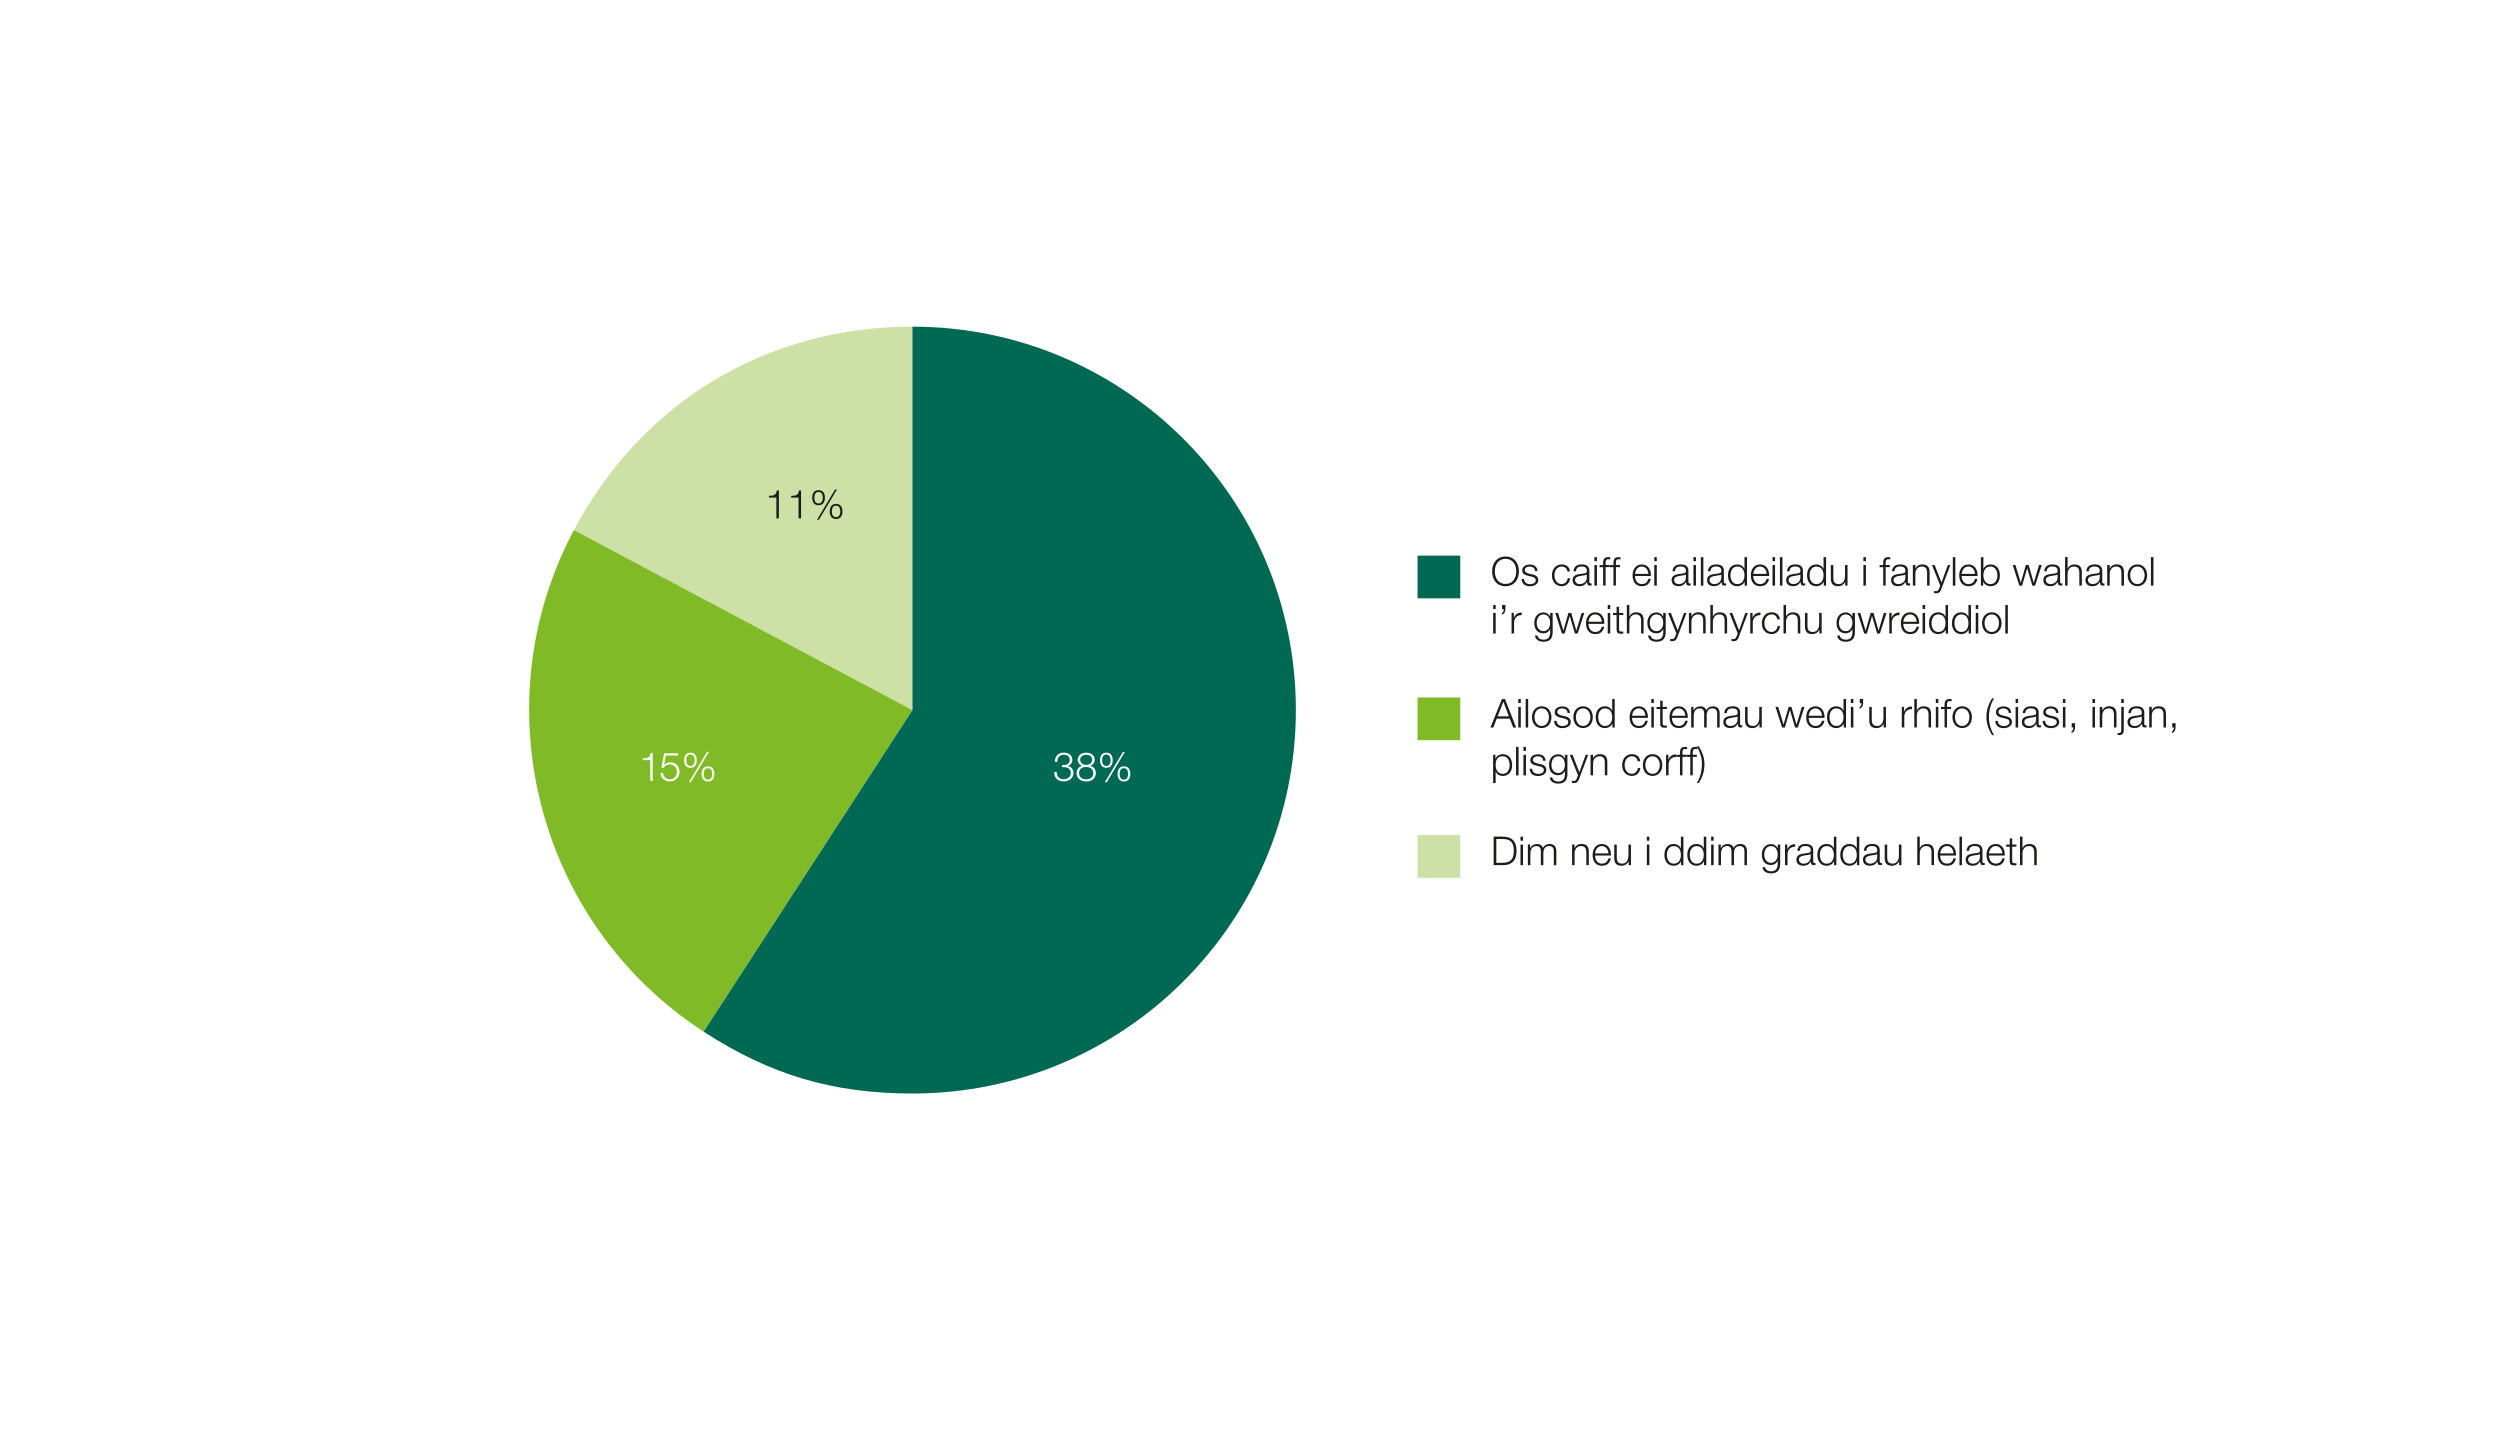 <?xml version="1.0" encoding="UTF-8"?>
<svg id="Layer_1" data-name="Layer 1" xmlns="http://www.w3.org/2000/svg" viewBox="0 0 595.28 345.09">
  <defs>
    <style>
      .cls-1 {
        fill: #80ba27;
      }

      .cls-1, .cls-2, .cls-3, .cls-4, .cls-5 {
        stroke-width: 0px;
      }

      .cls-2 {
        fill: #1d1d1b;
      }

      .cls-3 {
        fill: #006954;
      }

      .cls-4 {
        fill: #cde0a6;
      }

      .cls-5 {
        fill: #fff;
      }
    </style>
  </defs>
  <rect class="cls-5" width="595.28" height="345.09"/>
  <g>
    <path class="cls-2" d="M361.68,136.05c0,1.83-1.04,3.54-3.19,3.54s-3.2-1.64-3.2-3.54,1.07-3.54,3.2-3.54,3.19,1.65,3.19,3.54ZM358.49,139.04c1.77,0,2.55-1.48,2.55-2.98s-.75-2.99-2.56-2.99c-1.71,0-2.55,1.41-2.55,2.99,0,1.49.77,2.98,2.56,2.98Z"/>
    <path class="cls-2" d="M366.11,135.98h-.6c-.02-.67-.52-1.07-1.28-1.07-.55,0-1.16.22-1.16.85,0,.42.37.68,1.1.85l.63.14c.53.11,1.48.36,1.48,1.38s-1.05,1.47-1.97,1.47c-1.21,0-1.91-.57-2.01-1.73h.6c.05.78.61,1.23,1.44,1.23.63,0,1.34-.29,1.34-.92,0-.5-.37-.75-1.16-.92l-.64-.14c-.96-.22-1.42-.59-1.42-1.32,0-1,.98-1.38,1.84-1.38,1.06,0,1.76.58,1.8,1.58Z"/>
    <path class="cls-2" d="M373.84,136.08h-.6c-.17-.78-.65-1.18-1.39-1.18-1.14,0-1.72,1.05-1.72,2.09s.6,2.09,1.72,2.09c.7,0,1.34-.55,1.43-1.4h.6c-.16,1.2-.93,1.9-2.03,1.9-1.47,0-2.32-1.17-2.32-2.59s.89-2.6,2.32-2.6c1.16,0,1.85.65,1.99,1.68Z"/>
    <path class="cls-2" d="M378.45,135.98v2.6c0,.23.1.36.35.36.09,0,.14-.02.19-.04v.5c-.14.03-.24.04-.38.04-.52,0-.71-.23-.71-.83v-.03h-.02c-.49.76-.99,1-1.79,1-.97,0-1.64-.49-1.64-1.44,0-.62.28-.9.48-1.05.32-.23.72-.37,1.9-.5.7-.08,1.02-.1,1.02-.69,0-.74-.48-1.01-1.28-1.01s-1.28.39-1.31,1.14h-.6c.07-1.08.77-1.64,2-1.64,1.29,0,1.8.61,1.8,1.58ZM377.83,136.76c-.08.13-.29.19-.62.24-.29.05-.9.12-1.2.2-.49.12-.97.32-.97.91s.51.97,1.09.97c.97,0,1.71-.63,1.71-1.53v-.79h-.02Z"/>
    <path class="cls-2" d="M380.25,132.66v.96h-.6v-.96h.6ZM380.25,134.54v4.91h-.6v-4.91h.6Z"/>
    <path class="cls-2" d="M381.72,139.45v-4.4h-.84v-.5h.84v-.48c0-.93.3-1.41,1.2-1.41.25,0,.37.02.5.04v.51c-.15-.03-.3-.05-.44-.05-.54,0-.66.28-.66.82v.56h.97v.5h-.97v4.4h-.6Z"/>
    <path class="cls-2" d="M384.18,139.45v-4.4h-.84v-.5h.84v-.48c0-.93.3-1.41,1.2-1.41.25,0,.37.02.49.04v.51c-.15-.03-.3-.05-.44-.05-.54,0-.66.28-.66.82v.56h.97v.5h-.97v4.4h-.6Z"/>
    <path class="cls-2" d="M393.09,137.01v.14h-3.77c0,.96.52,1.93,1.62,1.93.8,0,1.33-.43,1.54-1.25h.6c-.28,1.2-.98,1.76-2.14,1.76-1.47,0-2.21-1.09-2.21-2.59,0-1.34.69-2.6,2.21-2.6,1.38,0,2.16,1.09,2.16,2.61ZM392.49,136.65c-.03-.92-.61-1.75-1.57-1.75-.86,0-1.47.68-1.61,1.75h3.18Z"/>
    <path class="cls-2" d="M394.5,132.66v.96h-.6v-.96h.6ZM394.5,134.54v4.91h-.6v-4.91h.6Z"/>
    <path class="cls-2" d="M402.03,135.98v2.6c0,.23.1.36.35.36.09,0,.14-.02.19-.04v.5c-.14.03-.24.04-.38.04-.52,0-.71-.23-.71-.83v-.03h-.02c-.49.76-.99,1-1.79,1-.97,0-1.64-.49-1.64-1.44,0-.62.28-.9.48-1.05.32-.23.72-.37,1.9-.5.7-.08,1.02-.1,1.02-.69,0-.74-.48-1.01-1.28-1.01s-1.28.39-1.31,1.14h-.6c.07-1.08.77-1.64,2-1.64,1.29,0,1.8.61,1.8,1.58ZM401.41,136.76c-.08.13-.29.19-.62.24-.29.05-.9.12-1.2.2-.49.12-.97.32-.97.91s.51.97,1.09.97c.97,0,1.71-.63,1.71-1.53v-.79h-.02Z"/>
    <path class="cls-2" d="M403.83,132.66v.96h-.6v-.96h.6ZM403.83,134.54v4.91h-.6v-4.91h.6Z"/>
    <path class="cls-2" d="M405.59,132.66v6.79h-.6v-6.79h.6Z"/>
    <path class="cls-2" d="M410.47,135.98v2.6c0,.23.1.36.35.36.09,0,.14-.02.19-.04v.5c-.14.03-.24.04-.38.04-.52,0-.71-.23-.71-.83v-.03h-.02c-.49.76-.99,1-1.79,1-.97,0-1.64-.49-1.64-1.44,0-.62.28-.9.48-1.05.32-.23.72-.37,1.9-.5.7-.08,1.02-.1,1.02-.69,0-.74-.48-1.01-1.28-1.01s-1.28.39-1.31,1.14h-.6c.07-1.08.77-1.64,2-1.64,1.29,0,1.8.61,1.8,1.58ZM409.85,136.76c-.08.13-.29.19-.62.24-.29.05-.9.12-1.2.2-.49.12-.97.32-.97.91s.51.97,1.09.97c.97,0,1.71-.63,1.71-1.53v-.79h-.02Z"/>
    <path class="cls-2" d="M415.98,132.66v6.79h-.55v-.93h-.02c-.28.67-1.06,1.07-1.75,1.07-1.46,0-2.21-1.14-2.21-2.59s.72-2.6,2.21-2.6c.74,0,1.46.39,1.7,1.07h.02v-2.81h.6ZM413.66,139.08c1.19,0,1.72-.97,1.72-2.09s-.49-2.09-1.72-2.09c-1.13,0-1.61,1.05-1.61,2.09s.5,2.09,1.61,2.09Z"/>
    <path class="cls-2" d="M421.25,137.01v.14h-3.77c0,.96.52,1.93,1.62,1.93.8,0,1.33-.43,1.54-1.25h.6c-.28,1.2-.98,1.76-2.14,1.76-1.47,0-2.21-1.09-2.21-2.59,0-1.34.69-2.6,2.21-2.6,1.38,0,2.16,1.09,2.16,2.61ZM420.65,136.65c-.03-.92-.61-1.75-1.57-1.75-.86,0-1.47.68-1.61,1.75h3.18Z"/>
    <path class="cls-2" d="M422.66,132.66v.96h-.6v-.96h.6ZM422.66,134.54v4.91h-.6v-4.91h.6Z"/>
    <path class="cls-2" d="M424.42,132.66v6.79h-.6v-6.79h.6Z"/>
    <path class="cls-2" d="M429.3,135.98v2.6c0,.23.1.36.35.36.08,0,.14-.02.19-.04v.5c-.14.03-.24.04-.38.04-.52,0-.71-.23-.71-.83v-.03h-.02c-.5.76-.99,1-1.79,1-.97,0-1.64-.49-1.64-1.44,0-.62.28-.9.48-1.05.32-.23.72-.37,1.9-.5.7-.08,1.02-.1,1.02-.69,0-.74-.47-1.01-1.28-1.01s-1.28.39-1.31,1.14h-.6c.07-1.08.77-1.64,2-1.64,1.29,0,1.8.61,1.8,1.58ZM428.68,136.76c-.08.13-.29.19-.62.24-.29.05-.9.12-1.2.2-.49.12-.97.32-.97.91s.51.97,1.09.97c.97,0,1.71-.63,1.71-1.53v-.79h-.02Z"/>
    <path class="cls-2" d="M434.81,132.66v6.79h-.55v-.93h-.02c-.28.67-1.05,1.07-1.75,1.07-1.45,0-2.21-1.14-2.21-2.59s.72-2.6,2.21-2.6c.74,0,1.46.39,1.7,1.07h.02v-2.81h.6ZM432.49,139.08c1.19,0,1.72-.97,1.72-2.09s-.49-2.09-1.72-2.09c-1.13,0-1.61,1.05-1.61,2.09s.49,2.09,1.61,2.09Z"/>
    <path class="cls-2" d="M436.54,134.54v3.07c0,.86.24,1.47,1.3,1.47s1.48-.95,1.48-1.98v-2.57h.6v4.91h-.55v-.88h-.02c-.31.65-.94,1.03-1.69,1.03-1.24,0-1.72-.7-1.72-1.86v-3.18h.6Z"/>
    <path class="cls-2" d="M444.3,132.66v.96h-.6v-.96h.6ZM444.3,134.54v4.91h-.6v-4.91h.6Z"/>
    <path class="cls-2" d="M448.41,139.45v-4.4h-.84v-.5h.84v-.48c0-.93.3-1.41,1.2-1.41.25,0,.37.02.49.04v.51c-.15-.03-.3-.05-.44-.05-.54,0-.66.28-.66.82v.56h.97v.5h-.97v4.4h-.6Z"/>
    <path class="cls-2" d="M454.29,135.98v2.6c0,.23.1.36.35.36.08,0,.14-.02.19-.04v.5c-.14.03-.24.04-.38.04-.52,0-.71-.23-.71-.83v-.03h-.02c-.5.76-.99,1-1.79,1-.97,0-1.64-.49-1.64-1.44,0-.62.28-.9.48-1.05.32-.23.72-.37,1.9-.5.7-.08,1.02-.1,1.02-.69,0-.74-.47-1.01-1.28-1.01s-1.28.39-1.31,1.14h-.6c.07-1.08.77-1.64,2-1.64,1.29,0,1.8.61,1.8,1.58ZM453.67,136.76c-.08.13-.29.19-.62.24-.29.05-.9.12-1.2.2-.49.12-.97.32-.97.91s.51.97,1.09.97c.97,0,1.71-.63,1.71-1.53v-.79h-.02Z"/>
    <path class="cls-2" d="M459.46,136.26v3.18h-.6v-3.07c0-.96-.38-1.47-1.25-1.47-1.06,0-1.54.86-1.54,1.73v2.81h-.6v-4.91h.6v.85h.02c.23-.59.87-.99,1.58-.99,1.25,0,1.79.61,1.79,1.86Z"/>
    <path class="cls-2" d="M460.67,134.54l1.62,4.18,1.51-4.18h.6l-2.13,5.66c-.1.27-.27.63-.46.81-.19.18-.43.26-.81.26-.2,0-.37,0-.48-.05v-.5s.24.05.41.05c.28,0,.45-.08.57-.24.14-.18.23-.36.49-1.09l-1.96-4.89h.64Z"/>
    <path class="cls-2" d="M465.59,132.66v6.79h-.6v-6.79h.6Z"/>
    <path class="cls-2" d="M470.87,137.01v.14h-3.77c0,.96.52,1.93,1.62,1.93.8,0,1.33-.43,1.54-1.25h.6c-.28,1.2-.98,1.76-2.14,1.76-1.47,0-2.21-1.09-2.21-2.59,0-1.34.69-2.6,2.21-2.6,1.38,0,2.16,1.09,2.16,2.61ZM470.27,136.65c-.03-.92-.61-1.75-1.57-1.75-.86,0-1.47.68-1.61,1.75h3.18Z"/>
    <path class="cls-2" d="M472.27,132.66v2.81h.02c.23-.66.92-1.07,1.71-1.07,1.43,0,2.2,1.13,2.2,2.6s-.73,2.59-2.21,2.59c-.76,0-1.46-.37-1.75-1.07h-.02v.93h-.55v-6.79h.6ZM472.27,136.98c0,1.08.5,2.1,1.72,2.1,1.13,0,1.61-1.06,1.61-2.09s-.48-2.09-1.62-2.09-1.71.88-1.71,2.08Z"/>
    <path class="cls-2" d="M479.91,134.54l1.25,4.2h.02l1.2-4.2h.67l1.2,4.2h.02l1.25-4.2h.64l-1.58,4.91h-.66l-1.21-4.13h-.02l-1.2,4.13h-.66l-1.58-4.91h.64Z"/>
    <path class="cls-2" d="M490.54,135.98v2.6c0,.23.1.36.35.36.08,0,.14-.02.19-.04v.5c-.14.03-.24.04-.38.04-.52,0-.71-.23-.71-.83v-.03h-.02c-.5.76-.99,1-1.79,1-.97,0-1.64-.49-1.64-1.44,0-.62.28-.9.48-1.05.32-.23.72-.37,1.9-.5.7-.08,1.02-.1,1.02-.69,0-.74-.47-1.01-1.28-1.01s-1.28.39-1.31,1.14h-.6c.07-1.08.77-1.64,2-1.64,1.29,0,1.8.61,1.8,1.58ZM489.92,136.76c-.08.13-.29.19-.62.24-.29.05-.9.12-1.2.2-.49.12-.97.32-.97.91s.51.97,1.09.97c.97,0,1.71-.63,1.71-1.53v-.79h-.02Z"/>
    <path class="cls-2" d="M492.32,132.66v2.73h.02c.23-.59.87-.99,1.58-.99,1.25,0,1.79.61,1.79,1.87v3.17h-.6v-3.08c0-.98-.41-1.46-1.25-1.46-1.09,0-1.54.9-1.54,1.73v2.81h-.6v-6.79h.6Z"/>
    <path class="cls-2" d="M500.57,135.98v2.6c0,.23.1.36.35.36.08,0,.14-.02.19-.04v.5c-.14.03-.24.04-.38.04-.52,0-.71-.23-.71-.83v-.03h-.02c-.5.76-.99,1-1.79,1-.97,0-1.65-.49-1.65-1.44,0-.62.28-.9.49-1.05.32-.23.72-.37,1.9-.5.7-.08,1.02-.1,1.02-.69,0-.74-.47-1.01-1.28-1.01s-1.28.39-1.31,1.14h-.6c.07-1.08.77-1.64,2-1.64,1.29,0,1.8.61,1.8,1.58ZM499.95,136.76c-.08.13-.29.19-.62.24-.29.05-.9.12-1.2.2-.49.12-.97.32-.97.91s.51.97,1.09.97c.97,0,1.71-.63,1.71-1.53v-.79h-.02Z"/>
    <path class="cls-2" d="M505.74,136.26v3.18h-.6v-3.07c0-.96-.38-1.47-1.25-1.47-1.06,0-1.54.86-1.54,1.73v2.81h-.6v-4.91h.6v.85h.02c.23-.59.87-.99,1.58-.99,1.25,0,1.79.61,1.79,1.86Z"/>
    <path class="cls-2" d="M511.26,136.99c0,1.43-.85,2.59-2.32,2.59s-2.32-1.17-2.32-2.59.85-2.6,2.32-2.6,2.32,1.19,2.32,2.6ZM508.94,139.08c1.13,0,1.72-1.05,1.72-2.09s-.57-2.09-1.73-2.09-1.71,1.02-1.71,2.09.61,2.09,1.72,2.09Z"/>
    <path class="cls-2" d="M512.76,132.66v6.79h-.6v-6.79h.6Z"/>
    <path class="cls-2" d="M356.14,144.06v.96h-.6v-.96h.6ZM356.14,145.94v4.91h-.6v-4.91h.6Z"/>
    <path class="cls-2" d="M358.46,144.06v1.02c0,.55-.28,1.14-.85,1.29v-.41c.27-.08.45-.47.45-.82v-.08h-.4v-1.01h.8Z"/>
    <path class="cls-2" d="M362.35,146.47h-.1c-1.05,0-1.73.77-1.73,1.77v2.6h-.6v-4.91h.55v1.15h.02c.29-.78.94-1.22,1.73-1.22h.12v.6Z"/>
    <path class="cls-2" d="M369.09,146.79h.02v-.85h.6v4.53c0,1.55-.68,2.34-2.17,2.34-1.09,0-1.98-.52-2.04-1.48h.6c.1.62.64.98,1.44.98,1.12,0,1.58-.67,1.58-1.83v-.68h-.02c-.29.64-.88,1.01-1.56,1.01-1.47,0-2.21-1-2.21-2.52,0-1.42.86-2.47,2.21-2.47.69,0,1.31.42,1.56.99ZM367.53,150.28c.98,0,1.58-.88,1.58-1.95,0-1-.46-2.03-1.59-2.03-1.02,0-1.61.87-1.61,2.03,0,1,.51,1.95,1.62,1.95Z"/>
    <path class="cls-2" d="M370.99,145.94l1.25,4.2h.02l1.2-4.2h.67l1.2,4.2h.02l1.25-4.2h.64l-1.58,4.91h-.66l-1.21-4.13h-.02l-1.2,4.13h-.66l-1.58-4.91h.64Z"/>
    <path class="cls-2" d="M382.01,148.41v.14h-3.77c0,.96.52,1.93,1.62,1.93.8,0,1.33-.43,1.54-1.25h.6c-.28,1.2-.98,1.76-2.14,1.76-1.47,0-2.21-1.09-2.21-2.59,0-1.34.69-2.6,2.21-2.6,1.38,0,2.16,1.09,2.16,2.61ZM381.41,148.05c-.03-.92-.61-1.75-1.57-1.75-.86,0-1.47.68-1.61,1.75h3.18Z"/>
    <path class="cls-2" d="M383.42,144.06v.96h-.6v-.96h.6ZM383.42,145.94v4.91h-.6v-4.91h.6Z"/>
    <path class="cls-2" d="M385.52,144.47v1.47h1v.5h-1v3.35c0,.43.12.61.55.61.1,0,.28,0,.45-.03v.51c-.23,0-.34.02-.53.02-.79,0-1.06-.27-1.06-1.06v-3.39h-.86v-.5h.86v-1.47h.6Z"/>
    <path class="cls-2" d="M387.97,144.06v2.73h.02c.23-.59.87-.99,1.58-.99,1.25,0,1.79.61,1.79,1.87v3.17h-.6v-3.08c0-.98-.41-1.46-1.25-1.46-1.09,0-1.54.9-1.54,1.73v2.81h-.6v-6.79h.6Z"/>
    <path class="cls-2" d="M396.01,146.79h.02v-.85h.6v4.53c0,1.55-.68,2.34-2.17,2.34-1.09,0-1.98-.52-2.04-1.48h.6c.11.62.64.98,1.44.98,1.12,0,1.58-.67,1.58-1.83v-.68h-.02c-.29.64-.88,1.01-1.56,1.01-1.47,0-2.21-1-2.21-2.52,0-1.42.86-2.47,2.21-2.47.69,0,1.31.42,1.56.99ZM394.45,150.28c.98,0,1.58-.88,1.58-1.95,0-1-.46-2.03-1.59-2.03-1.02,0-1.61.87-1.61,2.03,0,1,.51,1.95,1.62,1.95Z"/>
    <path class="cls-2" d="M397.85,145.94l1.62,4.18,1.51-4.18h.6l-2.13,5.66c-.1.27-.27.63-.46.81s-.43.26-.81.26c-.2,0-.37,0-.49-.05v-.5s.24.05.41.05c.28,0,.45-.08.57-.24.14-.18.23-.36.49-1.09l-1.96-4.89h.64Z"/>
    <path class="cls-2" d="M406.14,147.66v3.18h-.6v-3.07c0-.96-.38-1.47-1.25-1.47-1.06,0-1.54.86-1.54,1.73v2.81h-.6v-4.91h.6v.85h.02c.23-.59.87-.99,1.58-.99,1.25,0,1.79.61,1.79,1.86Z"/>
    <path class="cls-2" d="M407.86,144.06v2.73h.02c.23-.59.87-.99,1.58-.99,1.25,0,1.79.61,1.79,1.87v3.17h-.6v-3.08c0-.98-.41-1.46-1.25-1.46-1.09,0-1.54.9-1.54,1.73v2.81h-.6v-6.79h.6Z"/>
    <path class="cls-2" d="M412.46,145.94l1.62,4.18,1.51-4.18h.6l-2.13,5.66c-.1.27-.27.63-.46.81s-.43.26-.81.26c-.2,0-.37,0-.49-.05v-.5s.24.05.41.05c.28,0,.45-.08.57-.24.14-.18.23-.36.49-1.09l-1.96-4.89h.64Z"/>
    <path class="cls-2" d="M419.19,146.47h-.1c-1.05,0-1.73.77-1.73,1.77v2.6h-.6v-4.91h.55v1.15h.02c.29-.78.94-1.22,1.73-1.22h.12v.6Z"/>
    <path class="cls-2" d="M423.82,147.48h-.6c-.17-.78-.65-1.18-1.39-1.18-1.14,0-1.72,1.05-1.72,2.09s.6,2.09,1.72,2.09c.7,0,1.34-.55,1.43-1.4h.6c-.16,1.2-.93,1.9-2.03,1.9-1.47,0-2.32-1.17-2.32-2.59s.89-2.6,2.32-2.6c1.16,0,1.85.65,1.99,1.68Z"/>
    <path class="cls-2" d="M425.28,144.06v2.73h.02c.23-.59.87-.99,1.58-.99,1.25,0,1.79.61,1.79,1.87v3.17h-.6v-3.08c0-.98-.41-1.46-1.25-1.46-1.09,0-1.54.9-1.54,1.73v2.81h-.6v-6.79h.6Z"/>
    <path class="cls-2" d="M430.38,145.94v3.07c0,.86.24,1.47,1.3,1.47s1.48-.95,1.48-1.98v-2.57h.6v4.91h-.55v-.88h-.02c-.31.65-.94,1.03-1.69,1.03-1.24,0-1.72-.7-1.72-1.86v-3.18h.6Z"/>
    <path class="cls-2" d="M441.06,146.79h.02v-.85h.6v4.53c0,1.55-.68,2.34-2.17,2.34-1.09,0-1.98-.52-2.04-1.48h.6c.1.62.64.98,1.44.98,1.12,0,1.58-.67,1.58-1.83v-.68h-.02c-.29.64-.88,1.01-1.56,1.01-1.47,0-2.21-1-2.21-2.52,0-1.42.86-2.47,2.21-2.47.69,0,1.31.42,1.56.99ZM439.5,150.28c.98,0,1.58-.88,1.58-1.95,0-1-.46-2.03-1.59-2.03-1.02,0-1.61.87-1.61,2.03,0,1,.51,1.95,1.62,1.95Z"/>
    <path class="cls-2" d="M442.96,145.94l1.25,4.2h.02l1.2-4.2h.67l1.2,4.2h.02l1.25-4.2h.64l-1.58,4.91h-.66l-1.21-4.13h-.02l-1.2,4.13h-.66l-1.58-4.91h.64Z"/>
    <path class="cls-2" d="M452.28,146.47h-.09c-1.05,0-1.73.77-1.73,1.77v2.6h-.6v-4.91h.55v1.15h.02c.29-.78.94-1.22,1.73-1.22h.12v.6Z"/>
    <path class="cls-2" d="M456.97,148.41v.14h-3.77c0,.96.52,1.93,1.62,1.93.8,0,1.33-.43,1.54-1.25h.6c-.28,1.2-.98,1.76-2.14,1.76-1.47,0-2.21-1.09-2.21-2.59,0-1.34.69-2.6,2.21-2.6,1.38,0,2.16,1.09,2.16,2.61ZM456.38,148.05c-.03-.92-.61-1.75-1.57-1.75-.86,0-1.47.68-1.61,1.75h3.18Z"/>
    <path class="cls-2" d="M458.39,144.06v.96h-.6v-.96h.6ZM458.39,145.94v4.91h-.6v-4.91h.6Z"/>
    <path class="cls-2" d="M463.85,144.06v6.79h-.55v-.93h-.02c-.28.67-1.05,1.07-1.75,1.07-1.45,0-2.21-1.14-2.21-2.59s.72-2.6,2.21-2.6c.74,0,1.46.39,1.7,1.07h.02v-2.81h.6ZM461.53,150.48c1.19,0,1.72-.97,1.72-2.09s-.49-2.09-1.72-2.09c-1.13,0-1.61,1.05-1.61,2.09s.49,2.09,1.61,2.09Z"/>
    <path class="cls-2" d="M469.31,144.06v6.79h-.55v-.93h-.02c-.28.67-1.05,1.07-1.75,1.07-1.45,0-2.21-1.14-2.21-2.59s.72-2.6,2.21-2.6c.74,0,1.46.39,1.7,1.07h.02v-2.81h.6ZM466.99,150.48c1.19,0,1.72-.97,1.72-2.09s-.49-2.09-1.72-2.09c-1.13,0-1.61,1.05-1.61,2.09s.49,2.09,1.61,2.09Z"/>
    <path class="cls-2" d="M471.05,144.06v.96h-.6v-.96h.6ZM471.05,145.94v4.91h-.6v-4.91h.6Z"/>
    <path class="cls-2" d="M476.59,148.39c0,1.43-.85,2.59-2.32,2.59s-2.32-1.17-2.32-2.59.85-2.6,2.32-2.6,2.32,1.19,2.32,2.6ZM474.27,150.48c1.13,0,1.72-1.05,1.72-2.09s-.57-2.09-1.73-2.09-1.71,1.02-1.71,2.09.61,2.09,1.72,2.09Z"/>
    <path class="cls-2" d="M478.09,144.06v6.79h-.6v-6.79h.6Z"/>
  </g>
  <path class="cls-4" d="M217.26,169.08l-80.61-42.86c16.26-30.59,45.97-48.44,80.61-48.44v91.3Z"/>
  <path class="cls-1" d="M217.26,169.08l-49.72,76.57c-39.62-25.73-53.07-77.72-30.89-119.43l80.61,42.86Z"/>
  <path class="cls-3" d="M217.26,169.08v-91.3c50.42,0,91.3,40.88,91.3,91.3s-40.88,91.3-91.3,91.3c-18.91,0-33.87-4.43-49.72-14.73l49.72-76.57Z"/>
  <g>
    <path class="cls-5" d="M255.34,180.91c0,.73-.41,1.29-1.12,1.47v.02c.91.15,1.37.81,1.37,1.64,0,1.29-1.06,2.02-2.28,2.02-1.29,0-2.29-.73-2.29-2.08,0-.02,0-.07,0-.18h.6v.12c0,.99.65,1.63,1.67,1.63.84,0,1.69-.5,1.69-1.47,0-.87-.62-1.41-1.61-1.41h-.49v-.5h.48c.7,0,1.37-.41,1.37-1.21s-.59-1.25-1.44-1.25c-.91,0-1.52.57-1.52,1.65v.04h-.6c0-1.36.89-2.19,2.11-2.19,1.05,0,2.05.53,2.05,1.69Z"/>
    <path class="cls-5" d="M260.65,180.88c0,.71-.39,1.26-1.08,1.46v.02c.87.18,1.36.81,1.36,1.7,0,1.28-.96,2.01-2.29,2.01s-2.29-.75-2.29-1.99c0-.71.41-1.55,1.35-1.72v-.02c-.71-.23-1.08-.75-1.08-1.46,0-1.06.92-1.66,2.02-1.66.95,0,2.02.49,2.02,1.66ZM258.63,185.57c1.04,0,1.69-.55,1.69-1.5,0-.83-.62-1.45-1.7-1.45s-1.68.58-1.68,1.45c0,.99.74,1.5,1.69,1.5ZM258.61,182.12c.88,0,1.44-.46,1.44-1.24,0-.71-.55-1.16-1.43-1.16-.75,0-1.42.43-1.42,1.16s.56,1.24,1.4,1.24Z"/>
    <path class="cls-5" d="M264.95,181.02c0,1.07-.48,1.8-1.51,1.8-.97,0-1.51-.65-1.51-1.8s.54-1.8,1.51-1.8,1.51.67,1.51,1.8ZM263.44,182.39c.73,0,1.01-.67,1.01-1.36,0-.65-.24-1.38-1.02-1.38-.62,0-1,.49-1,1.38,0,.77.3,1.36,1.01,1.36ZM267.39,179.04h.45l-4.3,7.21h-.46l4.31-7.21ZM269.13,184.28c0,1.07-.48,1.8-1.51,1.8s-1.51-.73-1.51-1.8c0-1.13.53-1.8,1.51-1.8s1.51.67,1.51,1.8ZM267.61,185.65c.7,0,1.01-.62,1.01-1.36,0-.6-.21-1.38-1.02-1.38-.63,0-1,.5-1,1.38,0,.74.29,1.36,1.01,1.36Z"/>
  </g>
  <g>
    <path class="cls-5" d="M155.42,179.28v6.65h-.6v-4.94h-1.76v-.43c.59,0,.92-.06,1.14-.14.43-.17.64-.51.73-1.14h.48Z"/>
    <path class="cls-5" d="M161.47,179.36v.55h-2.91l-.43,2.21.02.02c.34-.39.87-.62,1.41-.62,1.35,0,2.23.94,2.23,2.3,0,1.25-1,2.25-2.31,2.25-1.21,0-2.16-.75-2.19-2.04h.6c.03.92.72,1.54,1.64,1.54,1.03,0,1.66-.85,1.66-1.82s-.72-1.73-1.7-1.73c-.57,0-1.13.26-1.48.79h-.51l.65-3.45h3.33Z"/>
    <path class="cls-5" d="M165.91,181.02c0,1.07-.48,1.8-1.51,1.8-.97,0-1.51-.65-1.51-1.8s.54-1.8,1.51-1.8,1.51.67,1.51,1.8ZM164.4,182.39c.73,0,1.01-.67,1.01-1.36,0-.65-.24-1.38-1.02-1.38-.62,0-1,.49-1,1.38,0,.77.3,1.36,1.01,1.36ZM168.35,179.04h.45l-4.3,7.21h-.46l4.31-7.21ZM170.09,184.28c0,1.07-.48,1.8-1.51,1.8s-1.51-.73-1.51-1.8c0-1.13.53-1.8,1.51-1.8s1.51.67,1.51,1.8ZM168.57,185.65c.7,0,1.01-.62,1.01-1.36,0-.6-.21-1.38-1.02-1.38-.63,0-1,.5-1,1.38,0,.74.29,1.36,1.01,1.36Z"/>
  </g>
  <g>
    <path class="cls-2" d="M185.46,116.78v6.65h-.6v-4.94h-1.76v-.43c.59,0,.92-.06,1.14-.14.43-.17.64-.51.73-1.14h.48Z"/>
    <path class="cls-2" d="M190.74,116.78v6.65h-.6v-4.94h-1.76v-.43c.59,0,.92-.06,1.14-.14.43-.17.64-.51.73-1.14h.48Z"/>
    <path class="cls-2" d="M196.42,118.51c0,1.07-.48,1.8-1.51,1.8-.97,0-1.51-.65-1.51-1.8s.54-1.8,1.51-1.8,1.51.67,1.51,1.8ZM194.91,119.88c.73,0,1.01-.67,1.01-1.36,0-.65-.24-1.38-1.02-1.38-.62,0-1,.49-1,1.38,0,.77.3,1.36,1.01,1.36ZM198.85,116.54h.45l-4.3,7.21h-.46l4.31-7.21ZM200.59,121.78c0,1.07-.48,1.8-1.51,1.8s-1.51-.73-1.51-1.8c0-1.13.53-1.8,1.51-1.8s1.51.67,1.51,1.8ZM199.08,123.14c.7,0,1.01-.62,1.01-1.36,0-.6-.21-1.38-1.02-1.38-.63,0-1,.5-1,1.38,0,.74.29,1.36,1.01,1.36Z"/>
  </g>
  <rect class="cls-3" x="337.54" y="132.3" width="10.17" height="10.17"/>
  <g>
    <path class="cls-2" d="M358.35,166.44l2.66,6.79h-.69l-.83-2.11h-3.09l-.82,2.11h-.69l2.74-6.79h.72ZM356.61,170.56h2.67l-1.31-3.48-1.36,3.48Z"/>
    <path class="cls-2" d="M362.12,166.44v.96h-.6v-.96h.6ZM362.12,168.32v4.91h-.6v-4.91h.6Z"/>
    <path class="cls-2" d="M363.88,166.44v6.79h-.6v-6.79h.6Z"/>
    <path class="cls-2" d="M369.42,170.77c0,1.43-.85,2.59-2.32,2.59s-2.32-1.17-2.32-2.59.85-2.6,2.32-2.6,2.32,1.19,2.32,2.6ZM367.1,172.86c1.13,0,1.72-1.05,1.72-2.09s-.57-2.09-1.73-2.09-1.71,1.02-1.71,2.09.61,2.09,1.72,2.09Z"/>
    <path class="cls-2" d="M373.85,169.76h-.6c-.02-.67-.52-1.07-1.28-1.07-.55,0-1.16.22-1.16.85,0,.42.37.68,1.1.85l.63.14c.53.11,1.48.36,1.48,1.38s-1.05,1.47-1.97,1.47c-1.21,0-1.91-.57-2.01-1.73h.6c.05.78.61,1.23,1.44,1.23.63,0,1.34-.29,1.34-.92,0-.5-.37-.75-1.16-.92l-.64-.14c-.96-.22-1.42-.59-1.42-1.32,0-1,.98-1.38,1.84-1.38,1.06,0,1.76.58,1.8,1.58Z"/>
    <path class="cls-2" d="M379.27,170.77c0,1.43-.85,2.59-2.32,2.59s-2.32-1.17-2.32-2.59.85-2.6,2.32-2.6,2.32,1.19,2.32,2.6ZM376.96,172.86c1.13,0,1.72-1.05,1.72-2.09s-.57-2.09-1.73-2.09-1.71,1.02-1.71,2.09.61,2.09,1.72,2.09Z"/>
    <path class="cls-2" d="M384.48,166.44v6.79h-.55v-.93h-.02c-.28.67-1.05,1.07-1.75,1.07-1.45,0-2.21-1.14-2.21-2.59s.72-2.6,2.21-2.6c.74,0,1.46.39,1.7,1.07h.02v-2.81h.6ZM382.16,172.86c1.19,0,1.72-.97,1.72-2.09s-.49-2.09-1.72-2.09c-1.13,0-1.61,1.05-1.61,2.09s.49,2.09,1.61,2.09Z"/>
    <path class="cls-2" d="M392.38,170.79v.14h-3.77c0,.96.52,1.93,1.62,1.93.8,0,1.33-.43,1.54-1.25h.6c-.28,1.2-.98,1.76-2.14,1.76-1.47,0-2.21-1.09-2.21-2.59,0-1.34.69-2.6,2.21-2.6,1.38,0,2.16,1.09,2.16,2.61ZM391.79,170.43c-.03-.92-.61-1.75-1.57-1.75-.86,0-1.47.68-1.61,1.75h3.18Z"/>
    <path class="cls-2" d="M393.8,166.44v.96h-.6v-.96h.6ZM393.8,168.32v4.91h-.6v-4.91h.6Z"/>
    <path class="cls-2" d="M395.9,166.85v1.47h1v.5h-1v3.35c0,.43.12.61.55.61.1,0,.28,0,.45-.03v.51c-.23,0-.34.02-.53.02-.79,0-1.06-.27-1.06-1.06v-3.39h-.86v-.5h.86v-1.47h.6Z"/>
    <path class="cls-2" d="M401.88,170.79v.14h-3.77c0,.96.52,1.93,1.62,1.93.8,0,1.33-.43,1.54-1.25h.6c-.28,1.2-.98,1.76-2.14,1.76-1.47,0-2.21-1.09-2.21-2.59,0-1.34.69-2.6,2.21-2.6,1.38,0,2.16,1.09,2.16,2.61ZM401.29,170.43c-.03-.92-.61-1.75-1.57-1.75-.86,0-1.47.68-1.61,1.75h3.18Z"/>
    <path class="cls-2" d="M406.28,169.14c.29-.63.88-.96,1.57-.96,1.08,0,1.62.59,1.62,1.7v3.35h-.6v-3.31c0-.86-.36-1.24-1.16-1.24-.92,0-1.33.68-1.33,1.78v2.77h-.6v-3.32c0-.79-.34-1.23-1.03-1.23-1.01,0-1.46.75-1.46,1.81v2.74h-.6v-4.91h.55v.83h.03c.34-.66.88-.97,1.61-.97.67,0,1.24.33,1.41.96Z"/>
    <path class="cls-2" d="M414.34,169.76v2.6c0,.23.11.36.35.36.08,0,.14-.02.19-.04v.5c-.14.03-.24.04-.38.04-.52,0-.71-.23-.71-.83v-.03h-.02c-.49.76-.99,1-1.79,1-.97,0-1.64-.49-1.64-1.44,0-.62.28-.9.49-1.05.32-.23.72-.37,1.9-.5.7-.08,1.02-.1,1.02-.69,0-.74-.48-1.01-1.28-1.01s-1.28.39-1.31,1.14h-.6c.07-1.08.77-1.64,2-1.64,1.29,0,1.8.61,1.8,1.58ZM413.72,170.55c-.08.13-.29.19-.62.24-.29.05-.9.12-1.2.2-.48.12-.97.32-.97.91s.51.97,1.09.97c.97,0,1.71-.63,1.71-1.53v-.79h-.02Z"/>
    <path class="cls-2" d="M416.12,168.32v3.07c0,.86.24,1.47,1.3,1.47s1.48-.95,1.48-1.98v-2.57h.6v4.91h-.55v-.88h-.02c-.31.65-.94,1.03-1.69,1.03-1.24,0-1.72-.7-1.72-1.86v-3.18h.6Z"/>
    <path class="cls-2" d="M423.42,168.32l1.25,4.2h.02l1.2-4.2h.67l1.2,4.2h.02l1.25-4.2h.64l-1.58,4.91h-.66l-1.21-4.13h-.02l-1.2,4.13h-.66l-1.58-4.91h.64Z"/>
    <path class="cls-2" d="M434.44,170.79v.14h-3.77c0,.96.52,1.93,1.62,1.93.8,0,1.33-.43,1.54-1.25h.6c-.28,1.2-.98,1.76-2.14,1.76-1.47,0-2.21-1.09-2.21-2.59,0-1.34.69-2.6,2.21-2.6,1.38,0,2.16,1.09,2.16,2.61ZM433.84,170.43c-.03-.92-.61-1.75-1.57-1.75-.86,0-1.47.68-1.61,1.75h3.18Z"/>
    <path class="cls-2" d="M439.56,166.44v6.79h-.55v-.93h-.02c-.28.67-1.05,1.07-1.75,1.07-1.45,0-2.21-1.14-2.21-2.59s.72-2.6,2.21-2.6c.74,0,1.46.39,1.7,1.07h.02v-2.81h.6ZM437.24,172.86c1.19,0,1.72-.97,1.72-2.09s-.49-2.09-1.72-2.09c-1.13,0-1.61,1.05-1.61,2.09s.49,2.09,1.61,2.09Z"/>
    <path class="cls-2" d="M441.31,166.44v.96h-.6v-.96h.6ZM441.31,168.32v4.91h-.6v-4.91h.6Z"/>
    <path class="cls-2" d="M443.63,166.44v1.02c0,.55-.28,1.14-.85,1.29v-.41c.27-.08.45-.47.45-.82v-.08h-.4v-1.01h.8Z"/>
    <path class="cls-2" d="M445.69,168.32v3.07c0,.86.24,1.47,1.3,1.47s1.48-.95,1.48-1.98v-2.57h.6v4.91h-.55v-.88h-.02c-.31.65-.94,1.03-1.69,1.03-1.24,0-1.72-.7-1.72-1.86v-3.18h.6Z"/>
    <path class="cls-2" d="M455.26,168.85h-.09c-1.05,0-1.73.77-1.73,1.77v2.6h-.6v-4.91h.55v1.15h.02c.29-.78.94-1.22,1.73-1.22h.12v.6Z"/>
    <path class="cls-2" d="M456.42,166.44v2.73h.02c.23-.59.87-.99,1.58-.99,1.25,0,1.79.61,1.79,1.87v3.17h-.6v-3.08c0-.98-.41-1.46-1.25-1.46-1.09,0-1.54.9-1.54,1.73v2.81h-.6v-6.79h.6Z"/>
    <path class="cls-2" d="M461.54,166.44v.96h-.6v-.96h.6ZM461.54,168.32v4.91h-.6v-4.91h.6Z"/>
    <path class="cls-2" d="M463.02,173.23v-4.4h-.84v-.5h.84v-.48c0-.93.3-1.41,1.2-1.41.25,0,.37.02.49.04v.51c-.15-.03-.3-.05-.44-.05-.54,0-.66.28-.66.82v.56h.97v.5h-.97v4.4h-.6Z"/>
    <path class="cls-2" d="M469.54,170.77c0,1.43-.85,2.59-2.32,2.59s-2.32-1.17-2.32-2.59.85-2.6,2.32-2.6,2.32,1.19,2.32,2.6ZM467.22,172.86c1.13,0,1.72-1.05,1.72-2.09s-.57-2.09-1.73-2.09-1.71,1.02-1.71,2.09.61,2.09,1.72,2.09Z"/>
    <path class="cls-2" d="M474.81,166.3c-.82,1.3-1.22,2.88-1.22,4.61,0,1.38.48,2.97,1.22,4.13h-.48c-1.01-1.66-1.34-2.95-1.34-4.34,0-1.53.45-3.01,1.34-4.4h.48Z"/>
    <path class="cls-2" d="M478.9,169.76h-.6c-.02-.67-.52-1.07-1.28-1.07-.55,0-1.16.22-1.16.85,0,.42.37.68,1.1.85l.63.14c.53.11,1.48.36,1.48,1.38s-1.05,1.47-1.97,1.47c-1.21,0-1.91-.57-2.01-1.73h.6c.05.78.61,1.23,1.45,1.23.63,0,1.34-.29,1.34-.92,0-.5-.37-.75-1.16-.92l-.64-.14c-.96-.22-1.42-.59-1.42-1.32,0-1,.98-1.38,1.84-1.38,1.06,0,1.76.58,1.8,1.58Z"/>
    <path class="cls-2" d="M480.54,166.44v.96h-.6v-.96h.6ZM480.54,168.32v4.91h-.6v-4.91h.6Z"/>
    <path class="cls-2" d="M485.43,169.76v2.6c0,.23.1.36.35.36.08,0,.14-.02.19-.04v.5c-.14.03-.24.04-.38.04-.52,0-.71-.23-.71-.83v-.03h-.02c-.5.76-.99,1-1.79,1-.97,0-1.64-.49-1.64-1.44,0-.62.28-.9.48-1.05.32-.23.72-.37,1.9-.5.7-.08,1.02-.1,1.02-.69,0-.74-.47-1.01-1.28-1.01s-1.28.39-1.31,1.14h-.6c.07-1.08.77-1.64,2-1.64,1.29,0,1.8.61,1.8,1.58ZM484.81,170.55c-.08.13-.29.19-.62.24-.29.05-.9.12-1.2.2-.49.12-.97.32-.97.91s.51.97,1.09.97c.97,0,1.71-.63,1.71-1.53v-.79h-.02Z"/>
    <path class="cls-2" d="M490.16,169.76h-.6c-.02-.67-.52-1.07-1.28-1.07-.55,0-1.16.22-1.16.85,0,.42.37.68,1.1.85l.63.14c.53.11,1.48.36,1.48,1.38s-1.05,1.47-1.97,1.47c-1.21,0-1.91-.57-2.01-1.73h.6c.05.78.61,1.23,1.45,1.23.63,0,1.34-.29,1.34-.92,0-.5-.37-.75-1.16-.92l-.64-.14c-.96-.22-1.42-.59-1.42-1.32,0-1,.98-1.38,1.84-1.38,1.06,0,1.76.58,1.8,1.58Z"/>
    <path class="cls-2" d="M491.8,166.44v.96h-.6v-.96h.6ZM491.8,168.32v4.91h-.6v-4.91h.6Z"/>
    <path class="cls-2" d="M494.1,172.22v1.02c0,.57-.29,1.15-.84,1.29v-.41c.26-.09.44-.48.44-.81v-.09h-.4v-1.01h.8Z"/>
    <path class="cls-2" d="M498.84,166.44v.96h-.6v-.96h.6ZM498.84,168.32v4.91h-.6v-4.91h.6Z"/>
    <path class="cls-2" d="M503.96,170.04v3.18h-.6v-3.07c0-.96-.38-1.47-1.25-1.47-1.06,0-1.54.86-1.54,1.73v2.81h-.6v-4.91h.6v.85h.02c.23-.59.87-.99,1.58-.99,1.25,0,1.79.61,1.79,1.86Z"/>
    <path class="cls-2" d="M505.7,168.32v5.38c0,.9-.33,1.34-1.05,1.34-.1,0-.21,0-.42-.02v-.49c.09,0,.2,0,.29,0,.4,0,.58-.14.58-.7v-5.51h.6ZM505.7,166.44v.96h-.6v-.96h.6Z"/>
    <path class="cls-2" d="M510.58,169.76v2.6c0,.23.1.36.35.36.08,0,.14-.02.19-.04v.5c-.14.03-.24.04-.38.04-.52,0-.71-.23-.71-.83v-.03h-.02c-.5.76-.99,1-1.79,1-.97,0-1.64-.49-1.64-1.44,0-.62.28-.9.48-1.05.32-.23.72-.37,1.9-.5.7-.08,1.02-.1,1.02-.69,0-.74-.47-1.01-1.28-1.01s-1.28.39-1.31,1.14h-.6c.07-1.08.77-1.64,2-1.64,1.29,0,1.8.61,1.8,1.58ZM509.97,170.55c-.08.13-.29.19-.62.24-.29.05-.9.12-1.2.2-.49.12-.97.32-.97.91s.51.97,1.09.97c.97,0,1.71-.63,1.71-1.53v-.79h-.02Z"/>
    <path class="cls-2" d="M515.75,170.04v3.18h-.6v-3.07c0-.96-.38-1.47-1.25-1.47-1.06,0-1.54.86-1.54,1.73v2.81h-.6v-4.91h.6v.85h.02c.23-.59.87-.99,1.58-.99,1.25,0,1.79.61,1.79,1.86Z"/>
    <path class="cls-2" d="M518.03,172.22v1.02c0,.57-.29,1.15-.84,1.29v-.41c.26-.09.44-.48.44-.81v-.09h-.4v-1.01h.8Z"/>
    <path class="cls-2" d="M355.53,186.44v-6.72h.55v.93h.02c.29-.69.97-1.07,1.75-1.07,1.48,0,2.21,1.19,2.21,2.6,0,1.51-.81,2.59-2.2,2.59-.78,0-1.47-.4-1.71-1.07h-.02v2.75h-.6ZM356.13,182.17c0,1.04.47,2.09,1.72,2.09,1.13,0,1.61-1.06,1.61-2.09s-.46-2.09-1.62-2.09-1.71.7-1.71,2.09Z"/>
    <path class="cls-2" d="M361.59,177.84v6.79h-.6v-6.79h.6Z"/>
    <path class="cls-2" d="M363.35,177.84v.96h-.6v-.96h.6ZM363.35,179.72v4.91h-.6v-4.91h.6Z"/>
    <path class="cls-2" d="M368.04,181.16h-.6c-.02-.67-.52-1.07-1.28-1.07-.55,0-1.16.22-1.16.85,0,.42.37.68,1.1.85l.63.14c.53.11,1.48.36,1.48,1.38s-1.06,1.47-1.97,1.47c-1.21,0-1.91-.57-2.02-1.73h.6c.05.78.61,1.23,1.45,1.23.63,0,1.34-.29,1.34-.92,0-.5-.37-.75-1.16-.92l-.64-.14c-.96-.22-1.42-.59-1.42-1.32,0-1,.98-1.38,1.84-1.38,1.05,0,1.76.58,1.8,1.58Z"/>
    <path class="cls-2" d="M372.6,180.57h.02v-.85h.6v4.53c0,1.55-.68,2.34-2.17,2.34-1.09,0-1.98-.52-2.04-1.48h.6c.11.62.64.98,1.44.98,1.12,0,1.58-.67,1.58-1.83v-.68h-.02c-.29.64-.88,1.01-1.56,1.01-1.47,0-2.21-1-2.21-2.52,0-1.42.86-2.47,2.21-2.47.69,0,1.31.42,1.56.99ZM371.04,184.06c.98,0,1.58-.88,1.58-1.95,0-1-.46-2.03-1.59-2.03-1.02,0-1.61.87-1.61,2.03,0,1,.51,1.95,1.62,1.95Z"/>
    <path class="cls-2" d="M374.44,179.72l1.62,4.18,1.51-4.18h.6l-2.13,5.66c-.1.27-.27.63-.46.81s-.43.26-.81.26c-.2,0-.37,0-.49-.05v-.5s.24.05.41.05c.28,0,.45-.08.57-.24.14-.18.23-.36.49-1.09l-1.96-4.89h.64Z"/>
    <path class="cls-2" d="M382.72,181.44v3.18h-.6v-3.07c0-.96-.38-1.47-1.25-1.47-1.06,0-1.54.86-1.54,1.73v2.81h-.6v-4.91h.6v.85h.02c.23-.59.87-.99,1.58-.99,1.25,0,1.79.61,1.79,1.86Z"/>
    <path class="cls-2" d="M390.55,181.26h-.6c-.17-.78-.65-1.18-1.39-1.18-1.14,0-1.72,1.05-1.72,2.09s.6,2.09,1.72,2.09c.7,0,1.34-.55,1.43-1.4h.6c-.16,1.2-.93,1.9-2.02,1.9-1.47,0-2.32-1.17-2.32-2.59s.89-2.6,2.32-2.6c1.16,0,1.85.65,1.99,1.68Z"/>
    <path class="cls-2" d="M395.81,182.17c0,1.43-.85,2.59-2.32,2.59s-2.32-1.17-2.32-2.59.85-2.6,2.32-2.6,2.32,1.19,2.32,2.6ZM393.5,184.26c1.13,0,1.72-1.05,1.72-2.09s-.57-2.09-1.73-2.09-1.71,1.02-1.71,2.09.61,2.09,1.72,2.09Z"/>
    <path class="cls-2" d="M399.13,180.25h-.09c-1.05,0-1.73.77-1.73,1.77v2.6h-.6v-4.91h.55v1.15h.02c.29-.78.94-1.22,1.73-1.22h.12v.6Z"/>
    <path class="cls-2" d="M400.02,184.63v-4.4h-.84v-.5h.84v-.48c0-.93.3-1.41,1.2-1.41.25,0,.37.02.5.04v.51c-.15-.03-.3-.05-.44-.05-.54,0-.66.28-.66.82v.56h.97v.5h-.97v4.4h-.6Z"/>
    <path class="cls-2" d="M402.48,184.63v-4.4h-.84v-.5h.84v-.48c0-.93.3-1.41,1.2-1.41.25,0,.37.02.49.04v.51c-.15-.03-.3-.05-.44-.05-.54,0-.66.28-.66.82v.56h.97v.5h-.97v4.4h-.6Z"/>
    <path class="cls-2" d="M404.51,177.7c.92,1.52,1.34,2.79,1.34,4.34s-.47,3.06-1.34,4.4h-.48c.82-1.31,1.22-2.89,1.22-4.61,0-1.34-.47-2.86-1.22-4.13h.48Z"/>
  </g>
  <rect class="cls-1" x="337.54" y="166.08" width="10.17" height="10.17"/>
  <g>
    <path class="cls-2" d="M357.88,199.22c2.01,0,3.23.99,3.23,3.39,0,2.23-1.05,3.39-3.24,3.39h-2.22v-6.79h2.23ZM357.66,205.45c1.87,0,2.8-.72,2.8-2.84s-.86-2.84-2.82-2.84h-1.35v5.68h1.37Z"/>
    <path class="cls-2" d="M362.65,199.22v.96h-.6v-.96h.6ZM362.65,201.1v4.91h-.6v-4.91h.6Z"/>
    <path class="cls-2" d="M367.39,201.92c.29-.63.88-.96,1.57-.96,1.08,0,1.62.59,1.62,1.7v3.35h-.6v-3.31c0-.86-.36-1.24-1.16-1.24-.92,0-1.33.68-1.33,1.78v2.77h-.6v-3.32c0-.79-.34-1.23-1.03-1.23-1.01,0-1.46.75-1.46,1.81v2.74h-.6v-4.91h.55v.83h.03c.34-.66.88-.97,1.61-.97.67,0,1.24.33,1.41.96Z"/>
    <path class="cls-2" d="M378.32,202.82v3.18h-.6v-3.07c0-.96-.38-1.47-1.25-1.47-1.06,0-1.54.86-1.54,1.73v2.81h-.6v-4.91h.6v.85h.02c.23-.59.87-.99,1.58-.99,1.25,0,1.79.61,1.79,1.86Z"/>
    <path class="cls-2" d="M383.58,203.57v.14h-3.77c0,.96.52,1.93,1.62,1.93.8,0,1.33-.43,1.54-1.25h.6c-.28,1.2-.98,1.76-2.14,1.76-1.47,0-2.21-1.09-2.21-2.59,0-1.34.69-2.6,2.21-2.6,1.38,0,2.16,1.09,2.16,2.61ZM382.98,203.21c-.03-.92-.61-1.75-1.57-1.75-.86,0-1.47.68-1.61,1.75h3.18Z"/>
    <path class="cls-2" d="M384.97,201.1v3.07c0,.86.24,1.47,1.3,1.47s1.48-.95,1.48-1.98v-2.57h.6v4.91h-.55v-.88h-.02c-.31.65-.94,1.03-1.69,1.03-1.24,0-1.72-.7-1.72-1.86v-3.18h.6Z"/>
    <path class="cls-2" d="M392.73,199.22v.96h-.6v-.96h.6ZM392.73,201.1v4.91h-.6v-4.91h.6Z"/>
    <path class="cls-2" d="M400.84,199.22v6.79h-.55v-.93h-.02c-.28.67-1.05,1.07-1.75,1.07-1.45,0-2.21-1.14-2.21-2.59s.72-2.6,2.21-2.6c.74,0,1.46.39,1.7,1.07h.02v-2.81h.6ZM398.52,205.65c1.19,0,1.72-.97,1.72-2.09s-.49-2.09-1.72-2.09c-1.13,0-1.61,1.05-1.61,2.09s.49,2.09,1.61,2.09Z"/>
    <path class="cls-2" d="M406.29,199.22v6.79h-.55v-.93h-.02c-.28.67-1.05,1.07-1.75,1.07-1.45,0-2.21-1.14-2.21-2.59s.72-2.6,2.21-2.6c.74,0,1.46.39,1.7,1.07h.02v-2.81h.6ZM403.97,205.65c1.19,0,1.72-.97,1.72-2.09s-.49-2.09-1.72-2.09c-1.13,0-1.61,1.05-1.61,2.09s.49,2.09,1.61,2.09Z"/>
    <path class="cls-2" d="M408.04,199.22v.96h-.6v-.96h.6ZM408.04,201.1v4.91h-.6v-4.91h.6Z"/>
    <path class="cls-2" d="M412.78,201.92c.29-.63.88-.96,1.57-.96,1.08,0,1.62.59,1.62,1.7v3.35h-.6v-3.31c0-.86-.36-1.24-1.16-1.24-.92,0-1.33.68-1.33,1.78v2.77h-.6v-3.32c0-.79-.34-1.23-1.03-1.23-1.01,0-1.46.75-1.46,1.81v2.74h-.6v-4.91h.55v.83h.03c.34-.66.88-.97,1.61-.97.67,0,1.24.33,1.41.96Z"/>
    <path class="cls-2" d="M423.27,201.95h.02v-.85h.6v4.53c0,1.55-.68,2.34-2.17,2.34-1.09,0-1.98-.52-2.04-1.48h.6c.11.62.64.98,1.44.98,1.12,0,1.58-.67,1.58-1.83v-.68h-.02c-.29.64-.88,1.01-1.56,1.01-1.47,0-2.21-1-2.21-2.52,0-1.42.86-2.47,2.21-2.47.69,0,1.31.42,1.56.99ZM421.71,205.45c.98,0,1.58-.88,1.58-1.95,0-1-.46-2.03-1.59-2.03-1.02,0-1.61.87-1.61,2.03,0,1,.51,1.95,1.62,1.95Z"/>
    <path class="cls-2" d="M427.45,201.63h-.09c-1.05,0-1.73.77-1.73,1.77v2.6h-.6v-4.91h.55v1.15h.02c.29-.78.94-1.22,1.73-1.22h.12v.6Z"/>
    <path class="cls-2" d="M431.75,202.54v2.6c0,.23.1.36.35.36.08,0,.14-.02.19-.04v.5c-.14.03-.24.04-.38.04-.52,0-.71-.23-.71-.83v-.03h-.02c-.5.76-.99,1-1.79,1-.97,0-1.65-.49-1.65-1.44,0-.62.28-.9.49-1.05.32-.23.72-.37,1.9-.5.7-.08,1.02-.1,1.02-.69,0-.74-.47-1.01-1.28-1.01s-1.28.39-1.31,1.14h-.6c.07-1.08.77-1.64,2-1.64,1.29,0,1.8.61,1.8,1.58ZM431.13,203.33c-.08.13-.29.19-.62.24-.29.05-.9.12-1.2.2-.49.12-.97.32-.97.91s.51.97,1.09.97c.97,0,1.71-.63,1.71-1.53v-.79h-.02Z"/>
    <path class="cls-2" d="M437.26,199.22v6.79h-.55v-.93h-.02c-.28.67-1.05,1.07-1.75,1.07-1.45,0-2.21-1.14-2.21-2.59s.72-2.6,2.21-2.6c.74,0,1.46.39,1.7,1.07h.02v-2.81h.6ZM434.94,205.65c1.19,0,1.72-.97,1.72-2.09s-.49-2.09-1.72-2.09c-1.13,0-1.61,1.05-1.61,2.09s.49,2.09,1.61,2.09Z"/>
    <path class="cls-2" d="M442.72,199.22v6.79h-.55v-.93h-.02c-.28.67-1.05,1.07-1.75,1.07-1.45,0-2.21-1.14-2.21-2.59s.72-2.6,2.21-2.6c.74,0,1.46.39,1.7,1.07h.02v-2.81h.6ZM440.4,205.65c1.19,0,1.72-.97,1.72-2.09s-.49-2.09-1.72-2.09c-1.13,0-1.61,1.05-1.61,2.09s.49,2.09,1.61,2.09Z"/>
    <path class="cls-2" d="M447.59,202.54v2.6c0,.23.1.36.35.36.08,0,.14-.02.19-.04v.5c-.14.03-.24.04-.38.04-.52,0-.71-.23-.71-.83v-.03h-.02c-.5.76-.99,1-1.79,1-.97,0-1.64-.49-1.64-1.44,0-.62.28-.9.48-1.05.32-.23.72-.37,1.9-.5.7-.08,1.02-.1,1.02-.69,0-.74-.47-1.01-1.28-1.01s-1.28.39-1.31,1.14h-.6c.07-1.08.77-1.64,2-1.64,1.29,0,1.8.61,1.8,1.58ZM446.97,203.33c-.08.13-.29.19-.62.24-.29.05-.9.12-1.2.2-.49.12-.97.32-.97.91s.51.97,1.09.97c.97,0,1.71-.63,1.71-1.53v-.79h-.02Z"/>
    <path class="cls-2" d="M449.37,201.1v3.07c0,.86.24,1.47,1.3,1.47s1.48-.95,1.48-1.98v-2.57h.6v4.91h-.55v-.88h-.02c-.31.65-.94,1.03-1.69,1.03-1.24,0-1.72-.7-1.72-1.86v-3.18h.6Z"/>
    <path class="cls-2" d="M457.12,199.22v2.73h.02c.23-.59.87-.99,1.58-.99,1.25,0,1.79.61,1.79,1.87v3.17h-.6v-3.08c0-.98-.41-1.46-1.25-1.46-1.09,0-1.54.9-1.54,1.73v2.81h-.6v-6.79h.6Z"/>
    <path class="cls-2" d="M465.75,203.57v.14h-3.77c0,.96.52,1.93,1.62,1.93.8,0,1.33-.43,1.54-1.25h.6c-.28,1.2-.98,1.76-2.14,1.76-1.47,0-2.21-1.09-2.21-2.59,0-1.34.69-2.6,2.21-2.6,1.38,0,2.16,1.09,2.16,2.61ZM465.16,203.21c-.03-.92-.61-1.75-1.57-1.75-.86,0-1.47.68-1.61,1.75h3.18Z"/>
    <path class="cls-2" d="M467.17,199.22v6.79h-.6v-6.79h.6Z"/>
    <path class="cls-2" d="M472.05,202.54v2.6c0,.23.1.36.35.36.08,0,.14-.02.19-.04v.5c-.14.03-.24.04-.38.04-.52,0-.71-.23-.71-.83v-.03h-.02c-.5.76-.99,1-1.79,1-.97,0-1.64-.49-1.64-1.44,0-.62.28-.9.48-1.05.32-.23.72-.37,1.9-.5.7-.08,1.02-.1,1.02-.69,0-.74-.47-1.01-1.28-1.01s-1.28.39-1.31,1.14h-.6c.07-1.08.77-1.64,2-1.64,1.29,0,1.8.61,1.8,1.58ZM471.43,203.33c-.08.13-.29.19-.62.24-.29.05-.9.12-1.2.2-.49.12-.97.32-.97.91s.51.97,1.09.97c.97,0,1.71-.63,1.71-1.53v-.79h-.02Z"/>
    <path class="cls-2" d="M477.37,203.57v.14h-3.77c0,.96.52,1.93,1.62,1.93.8,0,1.33-.43,1.54-1.25h.6c-.28,1.2-.98,1.76-2.14,1.76-1.47,0-2.21-1.09-2.21-2.59,0-1.34.69-2.6,2.21-2.6,1.38,0,2.16,1.09,2.16,2.61ZM476.77,203.21c-.03-.92-.61-1.75-1.57-1.75-.86,0-1.47.68-1.61,1.75h3.18Z"/>
    <path class="cls-2" d="M479.13,199.63v1.47h1v.5h-1v3.35c0,.43.12.61.55.61.1,0,.28,0,.45-.03v.51c-.23,0-.34.02-.53.02-.79,0-1.06-.27-1.06-1.06v-3.39h-.86v-.5h.86v-1.47h.6Z"/>
    <path class="cls-2" d="M481.58,199.22v2.73h.02c.23-.59.87-.99,1.58-.99,1.25,0,1.79.61,1.79,1.87v3.17h-.6v-3.08c0-.98-.41-1.46-1.25-1.46-1.09,0-1.54.9-1.54,1.73v2.81h-.6v-6.79h.6Z"/>
  </g>
  <rect class="cls-4" x="337.54" y="198.86" width="10.17" height="10.17"/>
</svg>